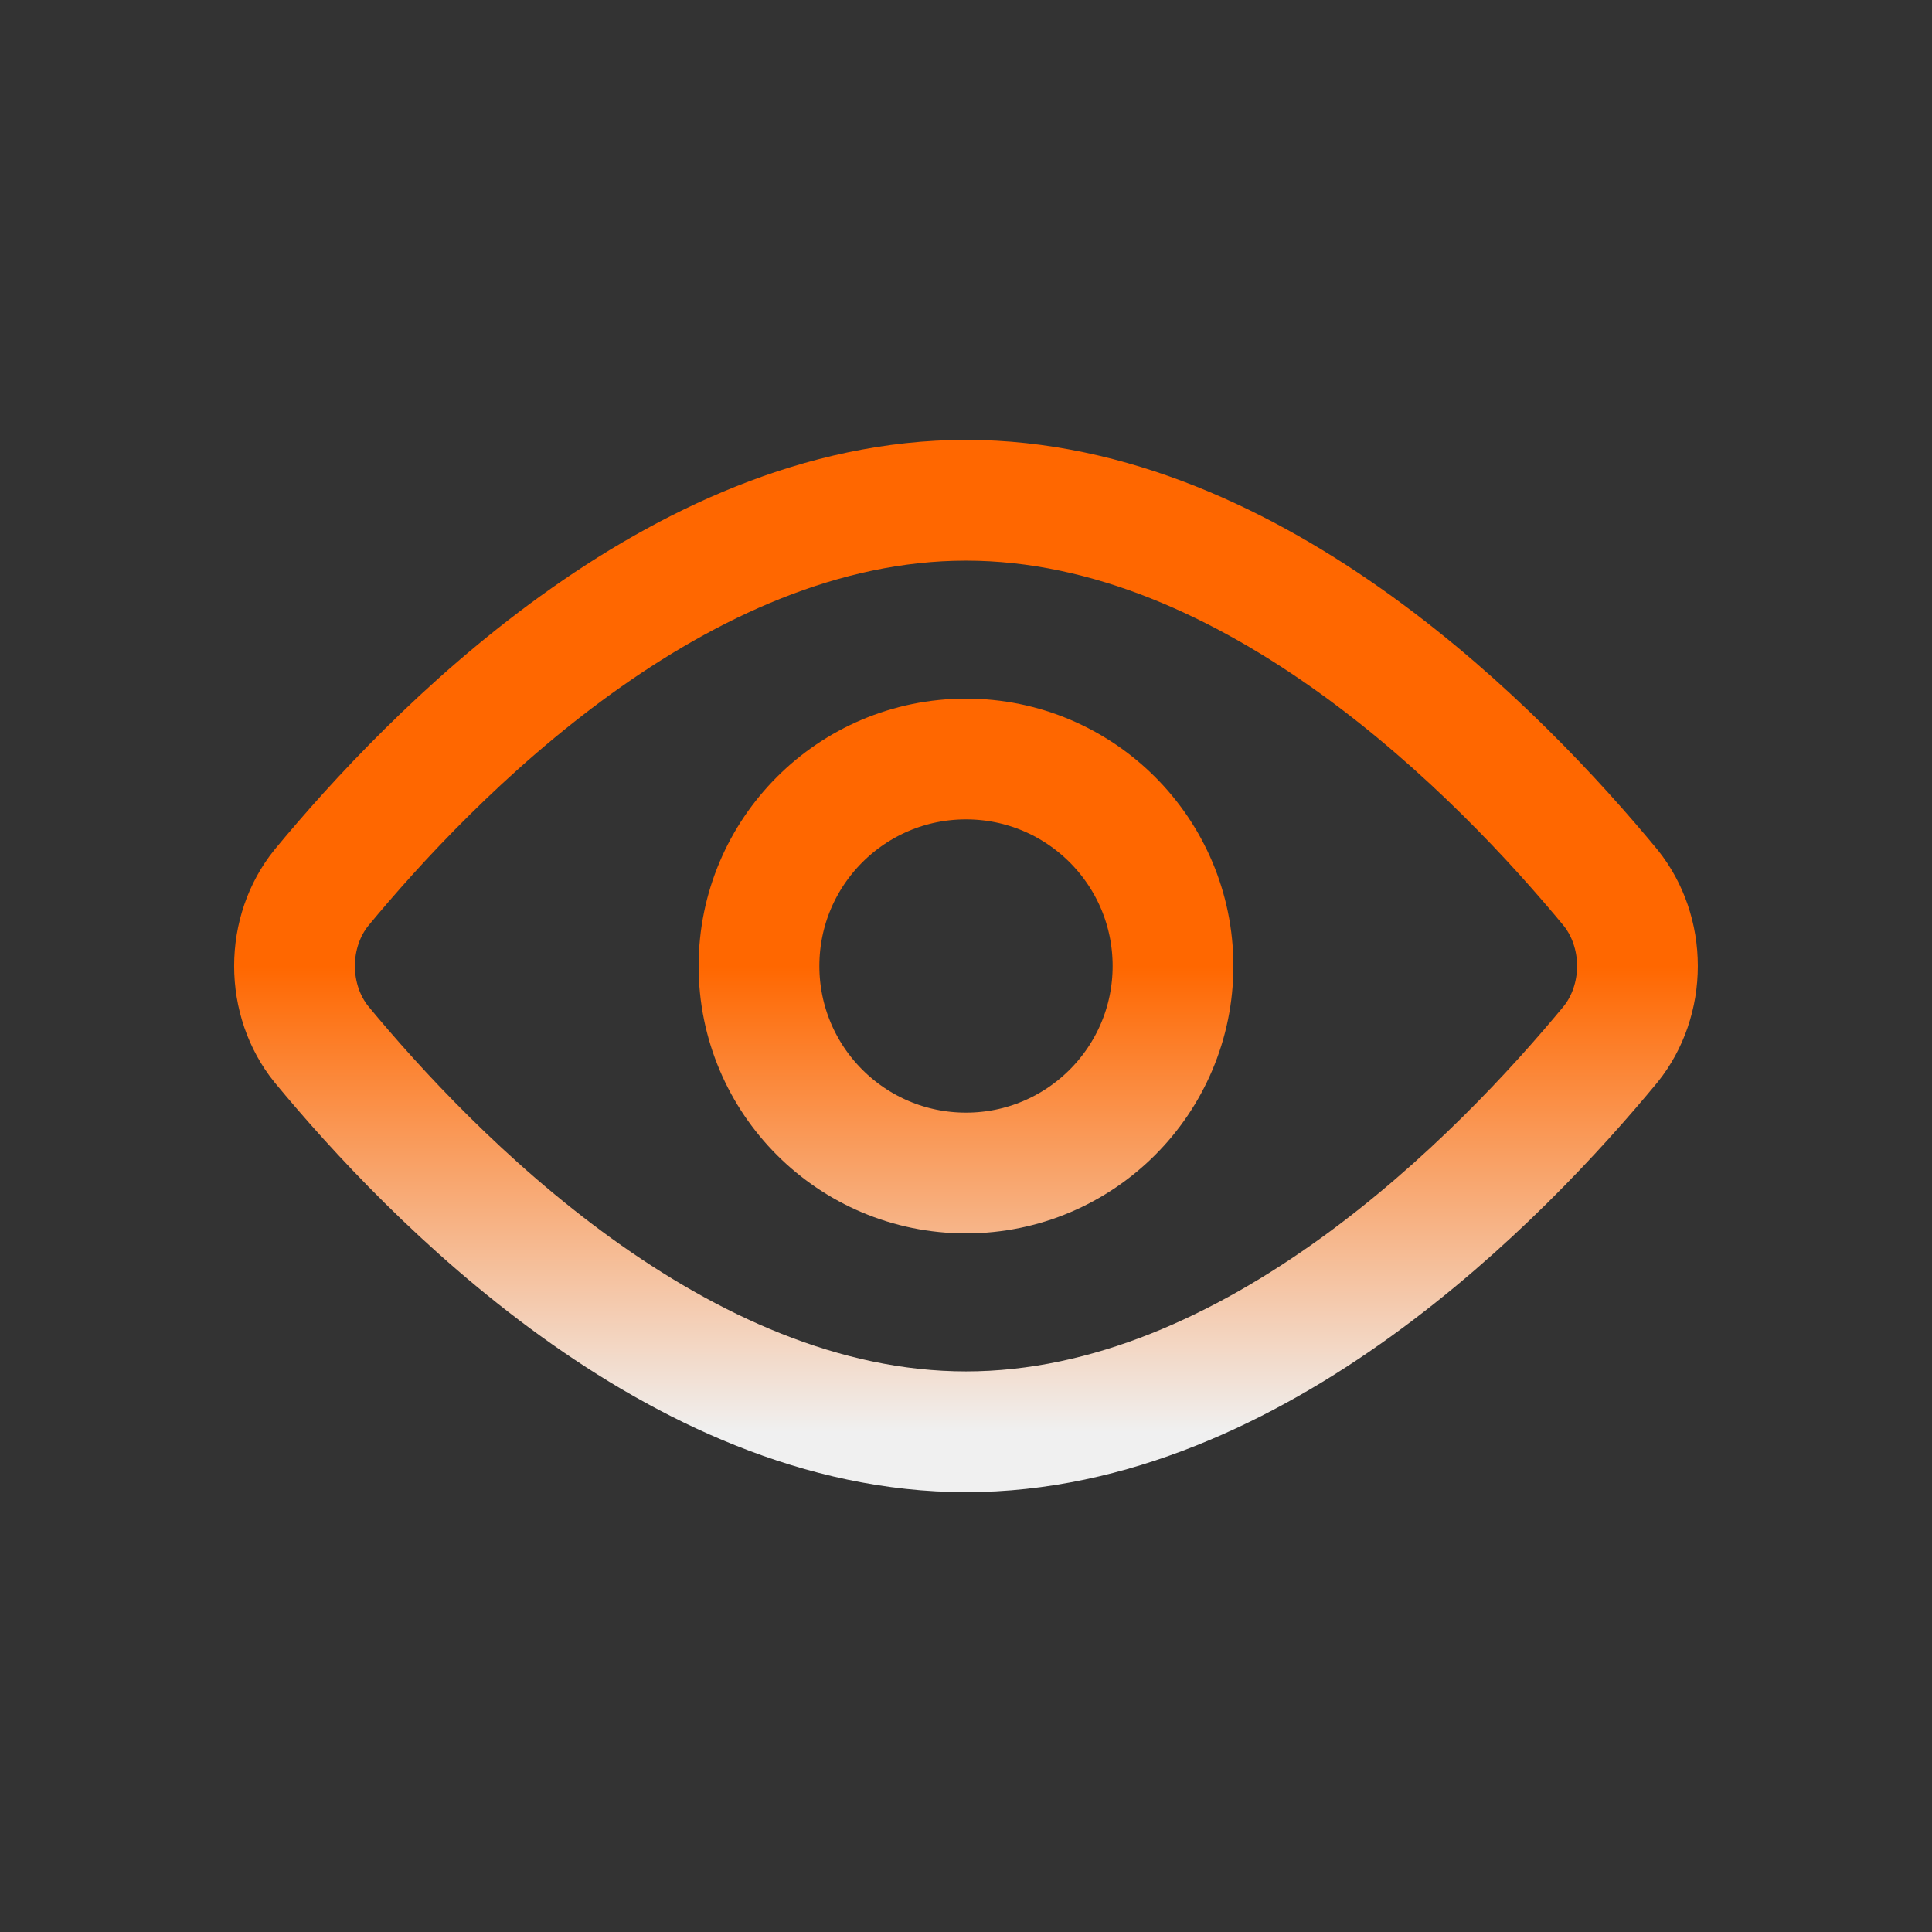 <svg width="48" height="48" viewBox="0 0 48 48" fill="none" xmlns="http://www.w3.org/2000/svg">
<rect x="0" y="0" width="48" height="48" fill="#333333" stroke="none"/>
<path d="M40.02 22.062C40.446 22.593 40.682 23.284 40.682 24C40.682 24.716 40.446 25.407 40.02 25.938C37.32 29.207 31.174 35.572 24 35.572C16.826 35.572 10.68 29.207 7.98 25.938C7.553 25.407 7.317 24.716 7.317 24C7.317 23.284 7.553 22.593 7.98 22.062C10.68 18.793 16.826 12.429 24 12.429C31.174 12.429 37.32 18.793 40.02 22.062Z" stroke="url(#paint0_linear_9670_1296)" stroke-width="3" stroke-linecap="round" stroke-linejoin="round"/>
<path d="M24 29.143C26.84 29.143 29.143 26.84 29.143 24C29.143 21.16 26.84 18.857 24 18.857C21.16 18.857 18.857 21.16 18.857 24C18.857 26.84 21.16 29.143 24 29.143Z" stroke="url(#paint1_linear_9670_1296)" stroke-width="3" stroke-linecap="round" stroke-linejoin="round"/>
<defs>
<linearGradient id="paint0_linear_9670_1296" x1="24" y1="12.429" x2="24" y2="35.572" gradientUnits="userSpaceOnUse">
<stop offset="0.5" stop-color="#FF6700"/>
<stop offset="1" stop-color="#F0F0F0"/>
</linearGradient>
<linearGradient id="paint1_linear_9670_1296" x1="24" y1="12.429" x2="24" y2="35.572" gradientUnits="userSpaceOnUse">
<stop offset="0.5" stop-color="#FF6700"/>
<stop offset="1" stop-color="#F0F0F0"/>
</linearGradient>
</defs>
</svg>
